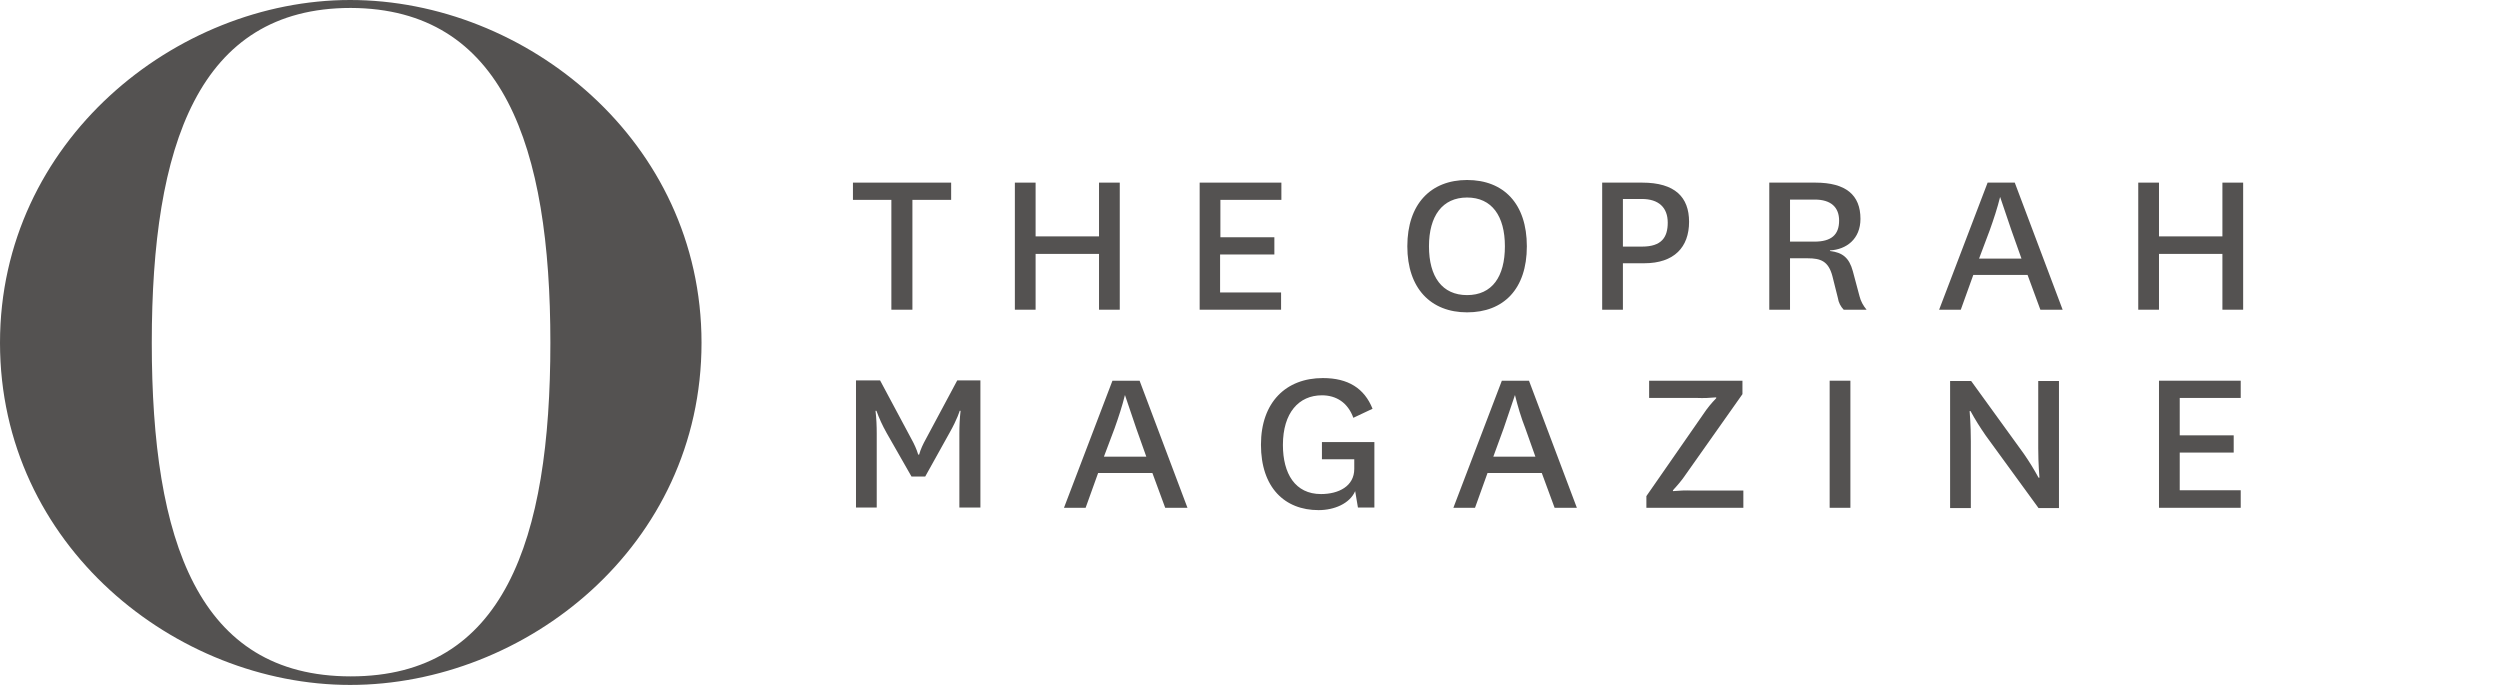 <svg width="146" height="40" viewBox="0 0 146 40" fill="#545251" xmlns="http://www.w3.org/2000/svg">
<path d="M40.969 20.018C40.969 8.207 30.689 0 20.447 0C10.279 0 0 8.243 0 20.018C0 31.864 10.279 40 20.447 40C30.689 40 40.969 31.9 40.969 20.018ZM32.142 20.018C32.142 31.579 29.423 39.5 20.484 39.5C11.583 39.5 8.864 31.615 8.864 20.018C8.864 8.492 11.583 0.464 20.484 0.464C29.386 0.5 32.142 8.528 32.142 20.018Z" fill="#545251"/>
<path fill-rule="evenodd" clip-rule="evenodd" d="M82.188 14.385C82.188 11.911 83.559 10.512 85.678 10.512C87.815 10.512 89.168 11.894 89.168 14.385C89.168 16.876 87.815 18.241 85.678 18.241C83.559 18.241 82.188 16.842 82.188 14.385ZM83.452 14.384C83.452 16.159 84.218 17.234 85.678 17.234C87.138 17.234 87.886 16.159 87.886 14.384C87.886 12.61 87.121 11.535 85.678 11.535C84.236 11.535 83.452 12.61 83.452 14.384Z" fill="#545251"/>
<path d="M52.056 18.087V11.672H49.812V10.665H55.547V11.672H53.285V18.087H52.056Z" fill="#545251"/>
<path d="M59.268 18.087V10.665H60.479V13.805H64.183V10.665H65.394V18.087H64.183V14.828H60.479V18.087H59.268Z" fill="#545251"/>
<path d="M70.06 18.087H74.815V17.08H71.253V14.862H74.423V13.856H71.271V11.672H74.833V10.665H70.06V18.087Z" fill="#545251"/>
<path fill-rule="evenodd" clip-rule="evenodd" d="M93.567 10.665V18.087H94.778V15.374H96.025C97.77 15.374 98.642 14.436 98.642 12.952C98.642 11.518 97.823 10.665 95.9 10.665H93.567ZM94.778 14.401H95.9C97.04 14.401 97.396 13.855 97.396 13.002C97.396 12.115 96.862 11.62 95.882 11.62H94.778V14.401Z" fill="#545251"/>
<path fill-rule="evenodd" clip-rule="evenodd" d="M107.671 18.087C107.493 17.899 107.368 17.66 107.333 17.405L107.012 16.125C106.781 15.255 106.336 15.084 105.57 15.084H104.537V18.087H103.326V10.665H106.015C107.796 10.665 108.651 11.382 108.651 12.781C108.651 13.958 107.831 14.572 106.87 14.624V14.658C107.6 14.743 107.992 15.05 108.205 15.835L108.597 17.302C108.668 17.592 108.811 17.848 109.007 18.087H107.671ZM105.962 14.111H104.537V11.655H105.98C106.941 11.655 107.404 12.115 107.404 12.883C107.404 13.719 106.941 14.111 105.962 14.111Z" fill="#545251"/>
<path fill-rule="evenodd" clip-rule="evenodd" d="M115.24 16.057H118.41L119.158 18.087H120.458L117.662 10.665H116.077L113.245 18.087H114.51L115.24 16.057ZM115.578 15.101H118.054L117.466 13.446L116.807 11.501C116.647 12.149 116.433 12.798 116.201 13.446L115.578 15.101Z" fill="#545251"/>
<path d="M124.874 18.087V10.665H126.085V13.805H129.789V10.665H131V18.087H129.789V14.828H126.085V18.087H124.874Z" fill="#545251"/>
<path d="M51.771 25.27L53.231 27.829H54.033L55.457 25.27C55.92 24.451 56.045 23.99 56.045 23.99H56.099C56.045 24.434 56.027 24.878 56.027 25.321V29.638H57.256V22.216H55.903L54.068 25.645C53.908 25.935 53.766 26.225 53.677 26.55H53.623C53.534 26.242 53.392 25.935 53.231 25.645L51.397 22.216H49.99V29.638H51.201V25.321C51.201 24.878 51.183 24.434 51.13 23.99H51.183C51.344 24.434 51.54 24.86 51.771 25.27Z" fill="#545251"/>
<path fill-rule="evenodd" clip-rule="evenodd" d="M67.3 27.624H64.13L63.4 29.655H62.136L64.967 22.233H66.552L69.348 29.655H68.048L67.3 27.624ZM66.944 26.669H64.469L65.092 25.014C65.323 24.365 65.537 23.717 65.697 23.069L66.356 25.014L66.944 26.669Z" fill="#545251"/>
<path d="M80.264 29.638V25.816H77.201V26.823H79.089V27.386C79.089 28.392 78.181 28.853 77.148 28.853C75.634 28.853 74.922 27.659 74.922 25.986C74.922 24.11 75.848 23.086 77.201 23.086C78.038 23.086 78.715 23.513 79.035 24.4L80.157 23.871C79.677 22.677 78.733 22.079 77.255 22.079C75.1 22.079 73.64 23.496 73.64 25.97C73.64 28.477 75.029 29.791 77.005 29.791C77.914 29.791 78.822 29.416 79.142 28.682L79.303 29.638H80.264Z" fill="#545251"/>
<path fill-rule="evenodd" clip-rule="evenodd" d="M90.041 27.624H86.871L86.141 29.655H84.877L87.708 22.233H89.293L92.089 29.655H90.789L90.041 27.624ZM87.21 26.669H89.667L89.079 25.014C88.83 24.382 88.634 23.717 88.474 23.069L87.815 25.014L87.21 26.669Z" fill="#545251"/>
<path d="M97.699 28.631C97.966 28.341 98.233 28.034 98.447 27.71L101.759 23.018V22.233H96.309V23.24H99.105C99.479 23.257 99.853 23.24 100.227 23.206V23.257C99.942 23.547 99.693 23.854 99.479 24.178L96.149 28.972V29.655H101.812V28.648H98.82C98.447 28.631 98.073 28.648 97.699 28.682V28.631Z" fill="#545251"/>
<path d="M108.063 22.233V29.655H106.852V22.233H108.063Z" fill="#545251"/>
<path d="M119.051 27.897C118.784 27.403 118.499 26.942 118.178 26.481L115.115 22.25H113.886V29.672H115.097V25.765C115.097 24.792 115.026 24.007 115.026 24.007H115.079C115.347 24.502 115.649 24.98 115.97 25.441L119.051 29.672H120.244V22.25H119.033V26.174C119.033 27.096 119.104 27.897 119.104 27.897H119.051Z" fill="#545251"/>
<path d="M130.858 29.655H126.085V22.233H130.858V23.24H127.296V25.424H130.448V26.43H127.296V28.631H130.858V29.655Z" fill="#545251"/>
</svg>
